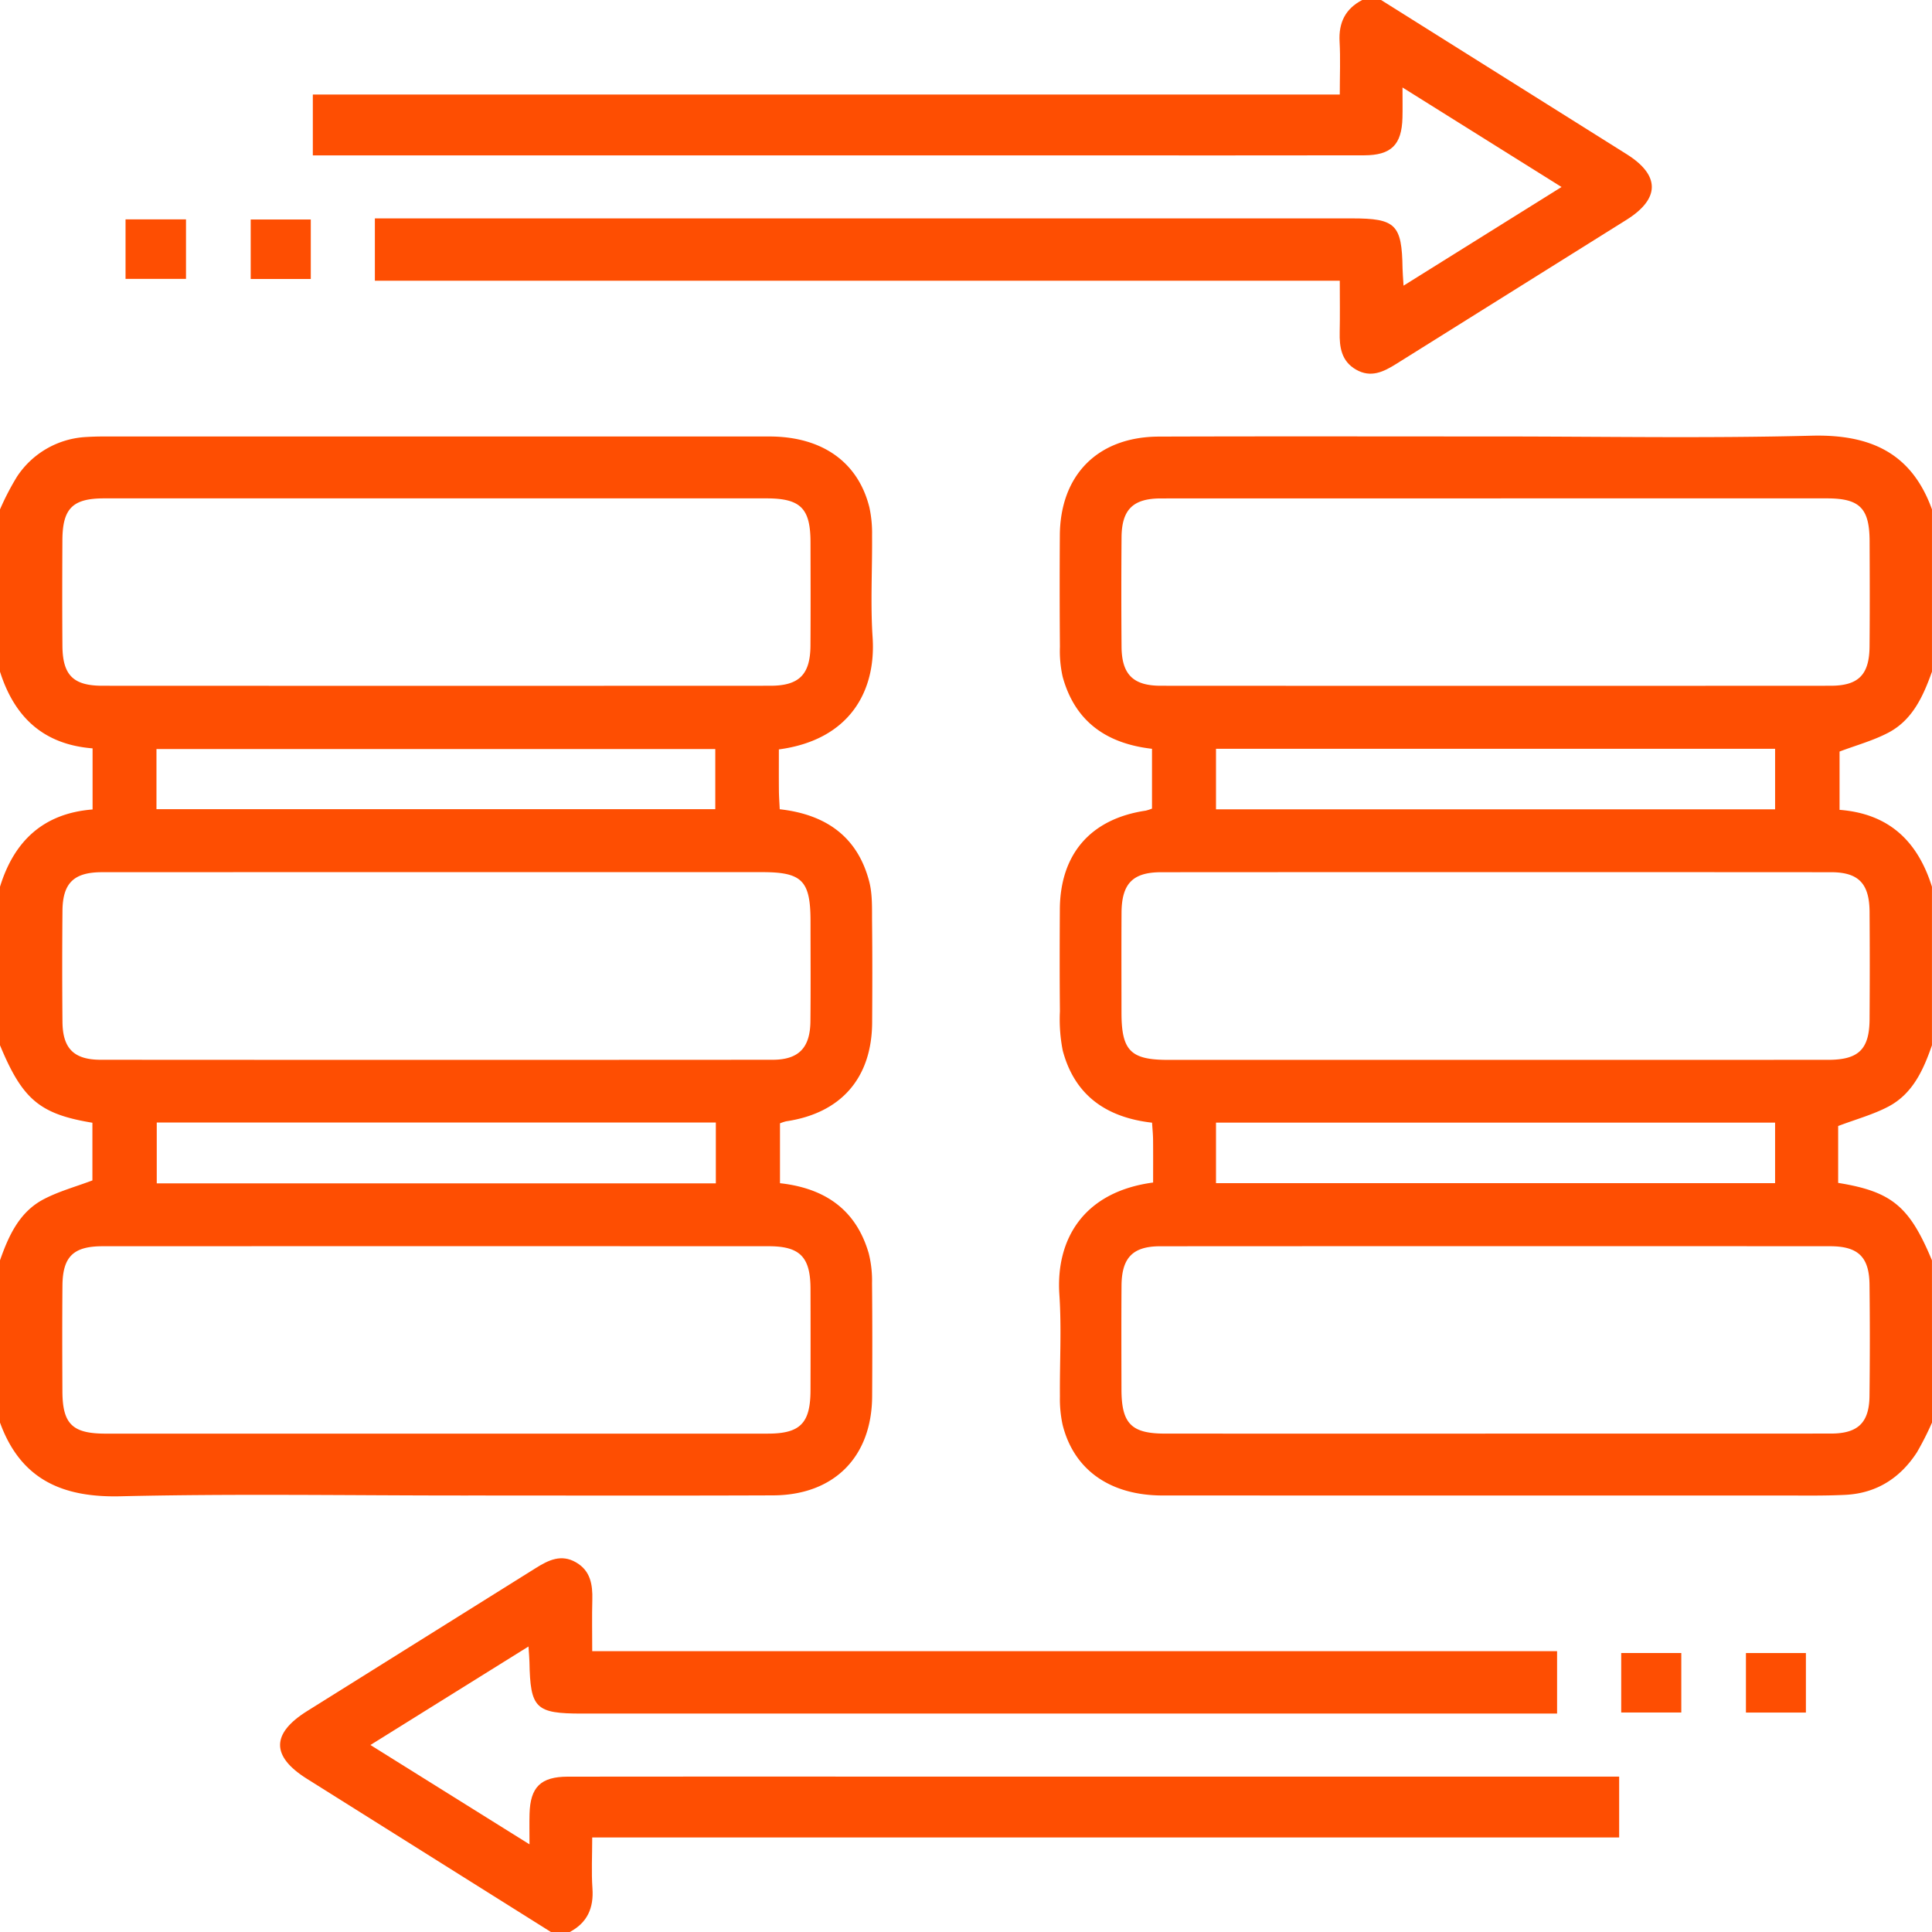 <?xml version="1.0" encoding="UTF-8"?> <svg xmlns="http://www.w3.org/2000/svg" id="Magento_2_Migration" data-name="Magento 2 Migration" width="384" height="384" viewBox="0 0 384 384"><path id="Path_18726" data-name="Path 18726" d="M0,101.25a52.693,52.693,0,0,1,3.387-6.526A17.55,17.55,0,0,1,17.2,86.855c1.122-.068,2.247-.1,3.371-.1q66.164-.007,132.326,0c10.5,0,17.669,5.076,19.906,14.108a24.222,24.222,0,0,1,.527,5.566c.06,6.747-.341,13.519.108,20.237.72,10.782-4.63,20.413-18.632,22.285,0,2.667-.017,5.394.008,8.12.011,1.224.1,2.447.163,3.772,9.152,1.027,15.452,5.428,17.782,14.348.679,2.6.542,5.444.572,8.178.072,6.622.054,13.245.015,19.867-.065,11.024-6.176,18.017-17.079,19.629a8.647,8.647,0,0,0-1.239.407v11.9c8.917.983,15.132,5.248,17.646,13.964a22.326,22.326,0,0,1,.65,5.918c.072,7.5.064,14.994.021,22.491-.07,12.04-7.579,19.623-19.693,19.671-20.617.081-41.235.025-61.852.026-22.617,0-45.242-.377-67.846.156C12.323,297.678,4.094,294.011,0,282.75V250.5c1.72-4.9,3.855-9.616,8.689-12.147,3.011-1.577,6.371-2.487,9.677-3.736V223.153C7.892,221.433,4.459,218.519,0,207.75v-31.5c2.792-9.093,8.648-14.6,18.4-15.361V148.743C8.517,147.96,2.833,142.42,0,133.5Zm86.695-2.194q-33,0-66,0c-6.27,0-8.262,2-8.294,8.317-.035,7-.05,14,.006,21,.046,5.812,2.145,7.923,7.952,7.926q66.372.03,132.745,0c5.737,0,7.944-2.237,7.981-7.963.045-6.874.024-13.749.008-20.624-.016-6.706-1.993-8.655-8.777-8.657Q119.505,99.049,86.695,99.056Zm-.447,185.888q33.186,0,66.372,0c6.426,0,8.456-2.067,8.474-8.591q.028-10.125,0-20.249c-.022-6.268-2.1-8.4-8.29-8.406q-66.185-.022-132.37,0c-5.867,0-7.972,2.068-8.022,7.848-.06,7-.04,14-.008,21,.03,6.5,1.987,8.4,8.6,8.4Q53.625,284.953,86.248,284.944Zm.763-111.6q-33.375,0-66.749.013c-5.59.008-7.794,2.159-7.846,7.657q-.1,11.061,0,22.124c.058,5.283,2.293,7.5,7.621,7.5q66.749.042,133.5,0c5.218,0,7.488-2.373,7.541-7.655.066-6.624.02-13.25.018-19.874,0-8.068-1.665-9.763-9.588-9.764Q119.26,173.338,87.011,173.343ZM31.1,160.832H142.168v-11.95H31.1C31.1,152.989,31.1,156.806,31.1,160.832Zm111.179,62.274H31.157V235.2H142.279Z" fill="#fe4e02"></path><path id="Path_18727" data-name="Path 18727" d="M384,282.75a59.482,59.482,0,0,1-2.985,5.893c-3.324,5.131-8.048,8.161-14.227,8.469-4.239.212-8.494.13-12.742.131q-61.48.01-122.962-.005c-10.474-.005-17.681-5.113-19.9-14.124a24.336,24.336,0,0,1-.517-5.567c-.059-6.747.346-13.521-.109-20.238-.727-10.744,4.584-20.393,18.633-22.273,0-2.793.018-5.644-.009-8.5-.011-1.1-.127-2.2-.2-3.393-9.113-1.036-15.4-5.445-17.758-14.352a32.129,32.129,0,0,1-.557-7.806c-.069-6.747-.052-13.5-.015-20.243.06-11.031,6.159-18.008,17.08-19.622a8.683,8.683,0,0,0,1.238-.407V148.83c-9.074-1.041-15.328-5.436-17.764-14.339a23.419,23.419,0,0,1-.539-5.936q-.089-11.058-.016-22.118c.065-12.052,7.558-19.619,19.691-19.66,22.368-.077,44.736-.024,67.1-.025,20.869,0,41.747.388,62.6-.153,11.627-.3,19.879,3.36,23.953,14.65V133.5c-1.746,4.879-3.862,9.612-8.7,12.141-3.012,1.576-6.371,2.489-9.668,3.735v11.588c9.943.766,15.565,6.363,18.364,15.287v31.5c-1.7,4.9-3.821,9.633-8.643,12.181-3.008,1.59-6.375,2.5-10,3.872v11.306c10.68,1.723,14.182,4.679,18.642,15.391Q384,266.625,384,282.75ZM297.1,99.057q-33.186,0-66.372.01c-5.533.006-7.769,2.214-7.812,7.72q-.086,10.874,0,21.749c.041,5.49,2.281,7.759,7.792,7.763q66.559.039,133.12,0c5.547,0,7.7-2.179,7.758-7.743.068-7,.041-14,.012-21-.027-6.563-1.966-8.5-8.5-8.5Q330.1,99.046,297.1,99.057Zm.079,185.886q33.373,0,66.747-.011c5.354-.007,7.588-2.156,7.65-7.451q.131-11.061.005-22.124c-.054-5.513-2.241-7.656-7.836-7.659q-66.559-.033-133.12.005c-5.484,0-7.675,2.282-7.714,7.833-.049,6.874-.023,13.749-.01,20.624.013,6.8,1.961,8.778,8.654,8.78Q264.371,284.953,297.181,284.943ZM297,210.658q33.188,0,66.374-.008c6.048-.006,8.176-2.092,8.218-8.061q.076-10.687,0-21.374c-.047-5.609-2.192-7.851-7.655-7.855q-66.561-.042-133.123,0c-5.686,0-7.865,2.271-7.9,8.048-.039,6.625-.014,13.25-.009,19.875.006,7.535,1.809,9.375,9.223,9.377Q264.563,210.665,297,210.658Zm-55.31-49.795H352.813V148.832H241.689Zm0,74.3H352.812V223.128H241.69Z" fill="#fe4e02"></path><path id="Path_18728" data-name="Path 18728" d="M109.5,384,60.99,353.54c-7.111-4.465-7.1-8.977.053-13.449q22.713-14.2,45.422-28.411c2.549-1.6,5.072-2.845,8.013-1.153,2.891,1.663,3.33,4.421,3.249,7.448-.087,3.24-.02,6.484-.02,10.212H309.483v12.4h-193.8c-9.252,0-10.279-1.014-10.451-10.287-.014-.741-.091-1.481-.192-3.045L73.625,346.831l31.617,19.745c0-2.471-.039-4.249.007-6.024.139-5.358,2.216-7.421,7.628-7.427q33-.035,66-.01H321.82v12.091H117.706c0,3.708-.179,6.932.046,10.128.275,3.906-1.015,6.808-4.5,8.665Z" fill="#fe4e02"></path><path id="Path_18729" data-name="Path 18729" d="M274.5,0q24.412,15.327,48.825,30.654c6.666,4.188,6.65,8.844-.056,13.043Q300.4,58.011,277.533,72.318c-2.551,1.6-5.071,2.837-8.014,1.142-2.9-1.668-3.313-4.438-3.244-7.455.074-3.24.017-6.484.017-10.211H74.509V43.407H268.714c8.7,0,9.922,1.208,10.052,9.936.013.865.1,1.728.2,3.433l31.4-19.608L278.757,17.387c0,2.5.041,4.273-.008,6.042-.146,5.357-2.234,7.435-7.627,7.442q-29.25.037-58.5.011H62.177V18.788H266.292c0-3.834.146-7.179-.039-10.506-.208-3.77,1.133-6.532,4.5-8.282Z" fill="#fe4e02"></path><path id="Path_18734" data-name="Path 18734" d="M61.771,43.627V55.45H49.83V43.627Z" fill="#fe4e02"></path><path id="Path_18735" data-name="Path 18735" d="M24.952,43.6H36.969V55.425H24.952C24.952,51.479,24.952,47.685,24.952,43.6Z" fill="#fe4e02"></path><path id="Path_18736" data-name="Path 18736" d="M322.229,340.373V328.55H334.17v11.823Z" fill="#fe4e02"></path><path id="Path_18737" data-name="Path 18737" d="M358.937,340.384H347.019V328.555h11.918Z" fill="#fe4e02"></path></svg> 